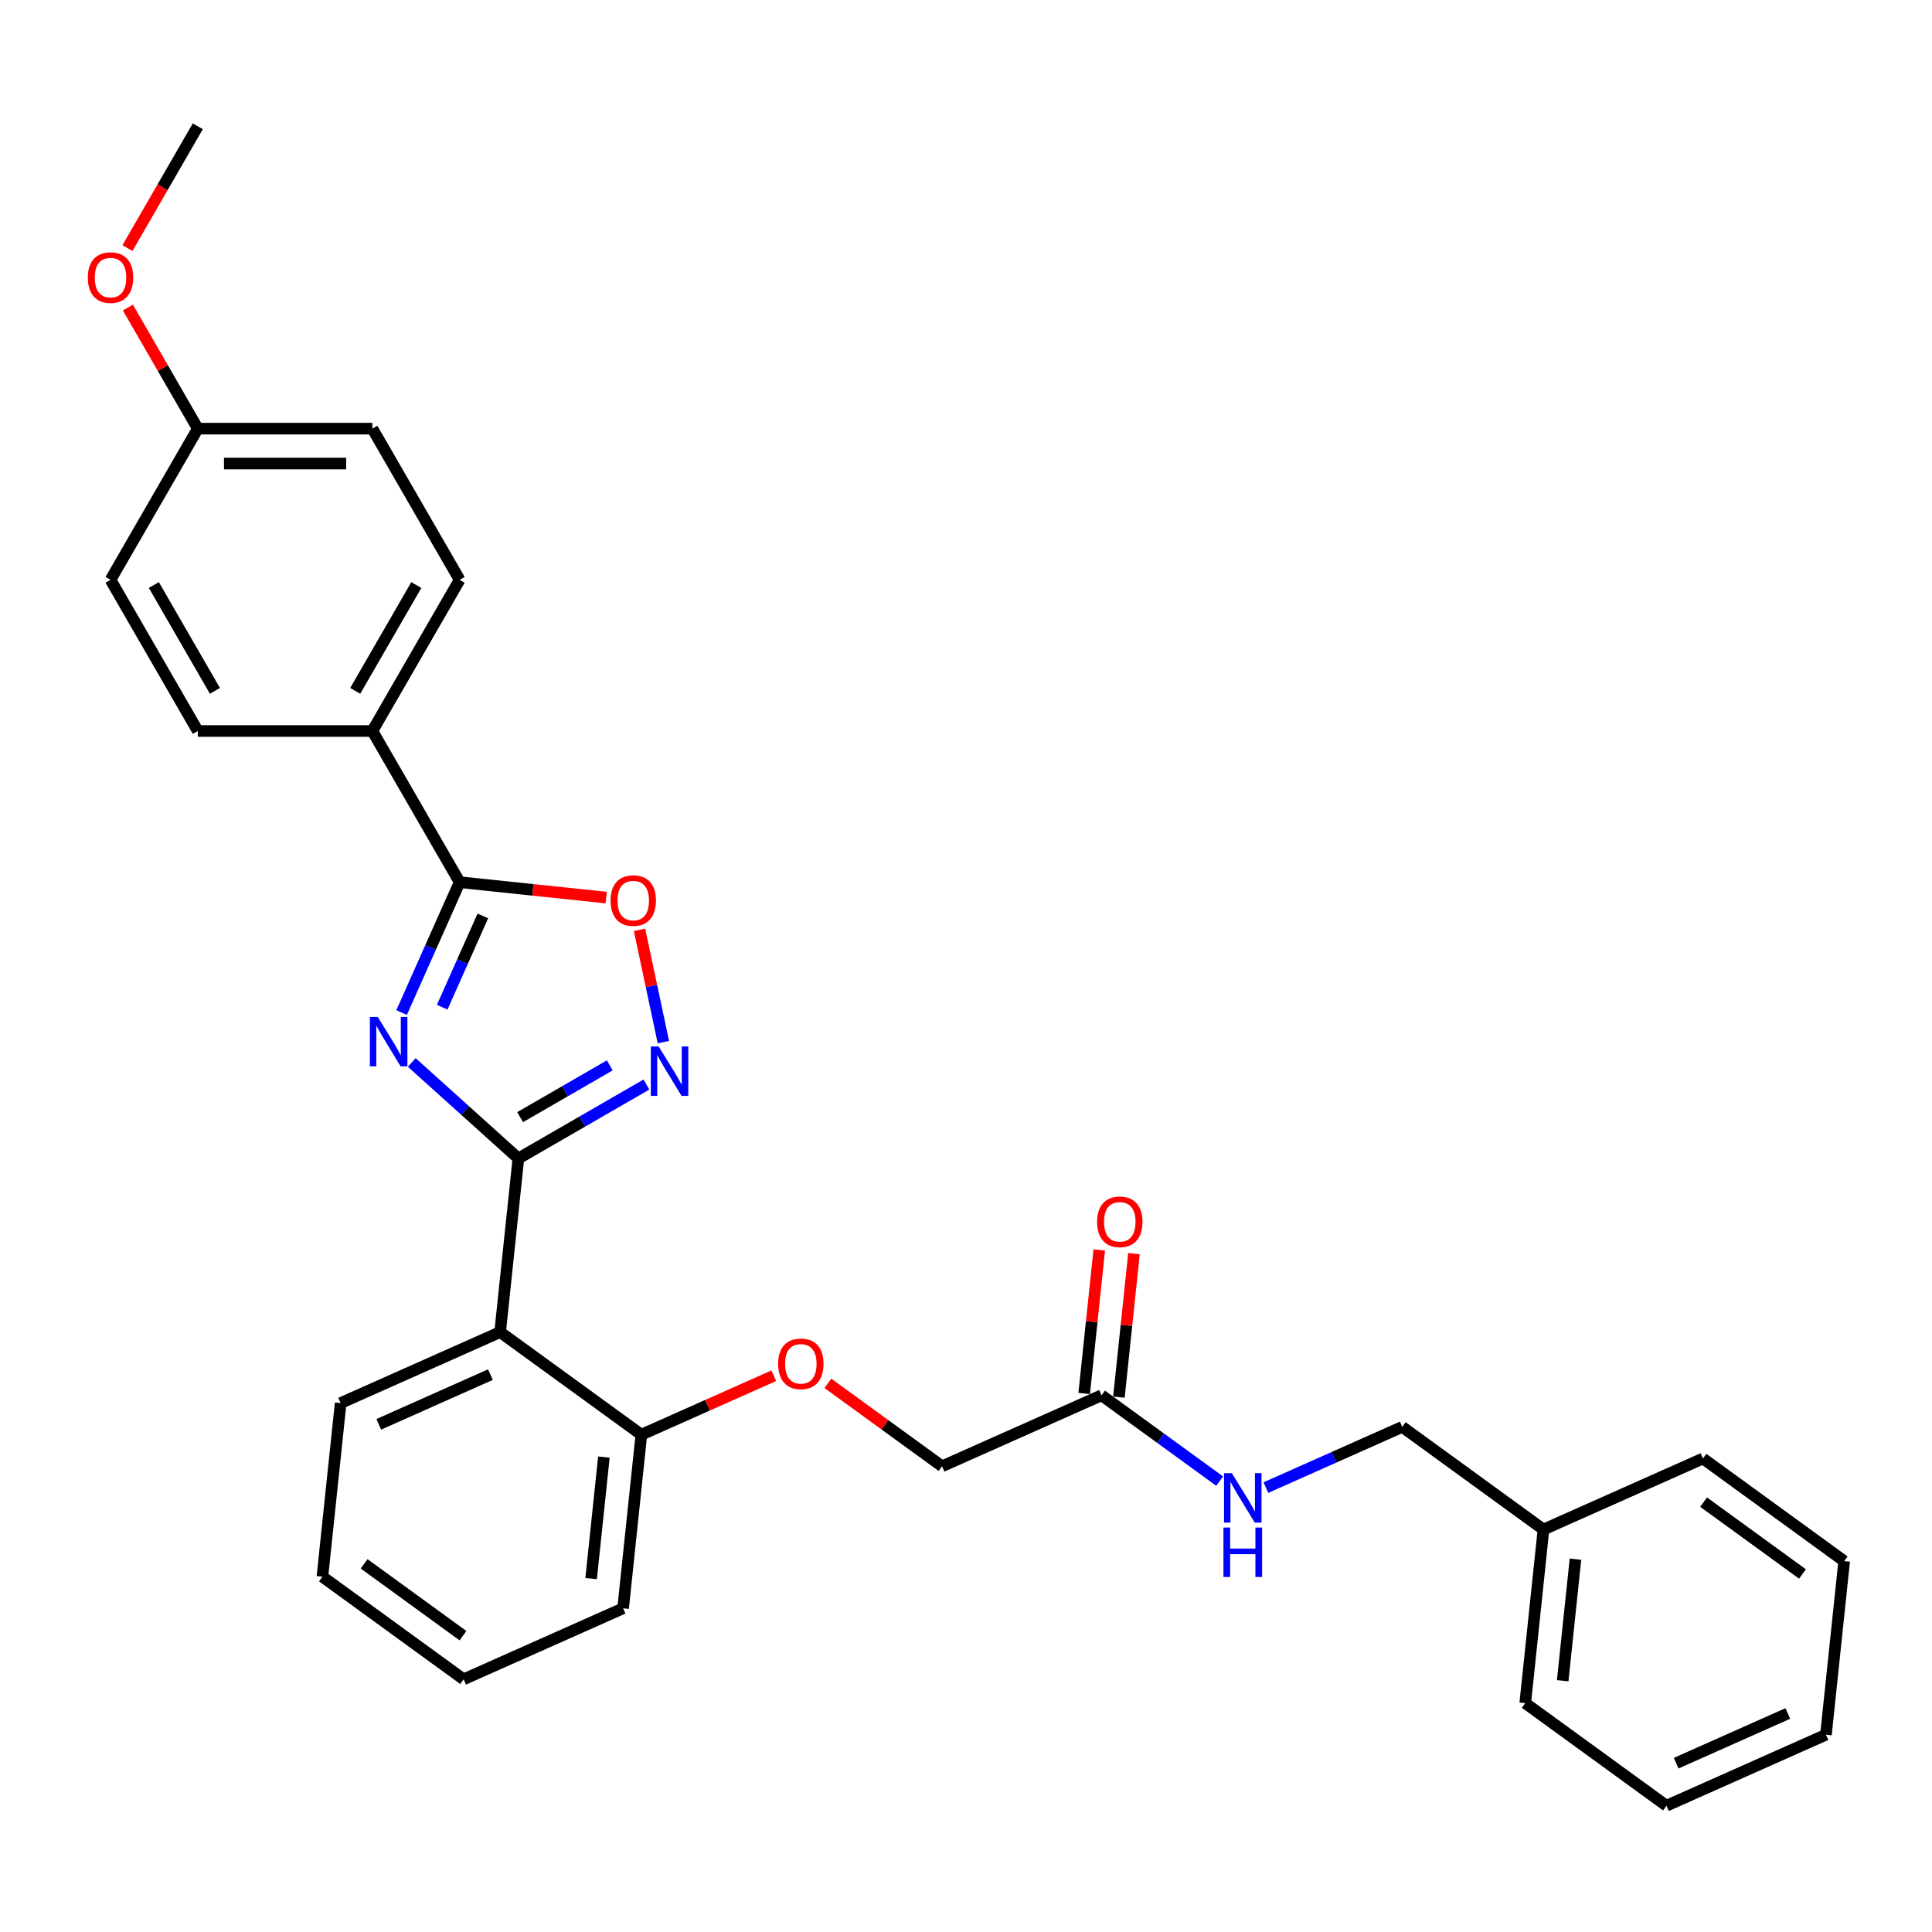 <?xml version='1.0' encoding='iso-8859-1'?>
<svg version='1.1' baseProfile='full'
              xmlns='http://www.w3.org/2000/svg'
                      xmlns:rdkit='http://www.rdkit.org/xml'
                      xmlns:xlink='http://www.w3.org/1999/xlink'
                  xml:space='preserve'
width='1000px' height='1000px' viewBox='0 0 1000 1000'>
<!-- END OF HEADER -->
<rect style='opacity:1.0;fill:#FFFFFF;stroke:none' width='1000' height='1000' x='0' y='0'> </rect>
<path class='bond-0' d='M 213.126,549.931 L 240.718,574.776' style='fill:none;fill-rule:evenodd;stroke:#0000FF;stroke-width:6px;stroke-linecap:butt;stroke-linejoin:miter;stroke-opacity:1' />
<path class='bond-0' d='M 240.718,574.776 L 268.311,599.62' style='fill:none;fill-rule:evenodd;stroke:#000000;stroke-width:6px;stroke-linecap:butt;stroke-linejoin:miter;stroke-opacity:1' />
<path class='bond-2' d='M 207.865,524.106 L 222.89,490.361' style='fill:none;fill-rule:evenodd;stroke:#0000FF;stroke-width:6px;stroke-linecap:butt;stroke-linejoin:miter;stroke-opacity:1' />
<path class='bond-2' d='M 222.89,490.361 L 237.914,456.615' style='fill:none;fill-rule:evenodd;stroke:#000000;stroke-width:6px;stroke-linecap:butt;stroke-linejoin:miter;stroke-opacity:1' />
<path class='bond-2' d='M 228.881,521.333 L 239.398,497.711' style='fill:none;fill-rule:evenodd;stroke:#0000FF;stroke-width:6px;stroke-linecap:butt;stroke-linejoin:miter;stroke-opacity:1' />
<path class='bond-2' d='M 239.398,497.711 L 249.916,474.089' style='fill:none;fill-rule:evenodd;stroke:#000000;stroke-width:6px;stroke-linecap:butt;stroke-linejoin:miter;stroke-opacity:1' />
<path class='bond-1' d='M 268.311,599.62 L 301.455,580.484' style='fill:none;fill-rule:evenodd;stroke:#000000;stroke-width:6px;stroke-linecap:butt;stroke-linejoin:miter;stroke-opacity:1' />
<path class='bond-1' d='M 301.455,580.484 L 334.599,561.349' style='fill:none;fill-rule:evenodd;stroke:#0000FF;stroke-width:6px;stroke-linecap:butt;stroke-linejoin:miter;stroke-opacity:1' />
<path class='bond-1' d='M 269.218,578.229 L 292.419,564.834' style='fill:none;fill-rule:evenodd;stroke:#000000;stroke-width:6px;stroke-linecap:butt;stroke-linejoin:miter;stroke-opacity:1' />
<path class='bond-1' d='M 292.419,564.834 L 315.62,551.439' style='fill:none;fill-rule:evenodd;stroke:#0000FF;stroke-width:6px;stroke-linecap:butt;stroke-linejoin:miter;stroke-opacity:1' />
<path class='bond-3' d='M 268.311,599.62 L 258.866,689.482' style='fill:none;fill-rule:evenodd;stroke:#000000;stroke-width:6px;stroke-linecap:butt;stroke-linejoin:miter;stroke-opacity:1' />
<path class='bond-30' d='M 343.362,539.388 L 337.186,510.329' style='fill:none;fill-rule:evenodd;stroke:#0000FF;stroke-width:6px;stroke-linecap:butt;stroke-linejoin:miter;stroke-opacity:1' />
<path class='bond-30' d='M 337.186,510.329 L 331.009,481.271' style='fill:none;fill-rule:evenodd;stroke:#FF0000;stroke-width:6px;stroke-linecap:butt;stroke-linejoin:miter;stroke-opacity:1' />
<path class='bond-4' d='M 237.914,456.615 L 275.842,460.601' style='fill:none;fill-rule:evenodd;stroke:#000000;stroke-width:6px;stroke-linecap:butt;stroke-linejoin:miter;stroke-opacity:1' />
<path class='bond-4' d='M 275.842,460.601 L 313.77,464.588' style='fill:none;fill-rule:evenodd;stroke:#FF0000;stroke-width:6px;stroke-linecap:butt;stroke-linejoin:miter;stroke-opacity:1' />
<path class='bond-5' d='M 237.914,456.615 L 192.736,378.364' style='fill:none;fill-rule:evenodd;stroke:#000000;stroke-width:6px;stroke-linecap:butt;stroke-linejoin:miter;stroke-opacity:1' />
<path class='bond-7' d='M 258.866,689.482 L 331.966,742.592' style='fill:none;fill-rule:evenodd;stroke:#000000;stroke-width:6px;stroke-linecap:butt;stroke-linejoin:miter;stroke-opacity:1' />
<path class='bond-18' d='M 258.866,689.482 L 176.321,726.233' style='fill:none;fill-rule:evenodd;stroke:#000000;stroke-width:6px;stroke-linecap:butt;stroke-linejoin:miter;stroke-opacity:1' />
<path class='bond-18' d='M 253.834,711.503 L 196.053,737.229' style='fill:none;fill-rule:evenodd;stroke:#000000;stroke-width:6px;stroke-linecap:butt;stroke-linejoin:miter;stroke-opacity:1' />
<path class='bond-11' d='M 192.736,378.364 L 237.914,300.113' style='fill:none;fill-rule:evenodd;stroke:#000000;stroke-width:6px;stroke-linecap:butt;stroke-linejoin:miter;stroke-opacity:1' />
<path class='bond-11' d='M 183.862,357.59 L 215.487,302.815' style='fill:none;fill-rule:evenodd;stroke:#000000;stroke-width:6px;stroke-linecap:butt;stroke-linejoin:miter;stroke-opacity:1' />
<path class='bond-12' d='M 192.736,378.364 L 102.379,378.364' style='fill:none;fill-rule:evenodd;stroke:#000000;stroke-width:6px;stroke-linecap:butt;stroke-linejoin:miter;stroke-opacity:1' />
<path class='bond-6' d='M 570.156,722.2 L 487.611,758.951' style='fill:none;fill-rule:evenodd;stroke:#000000;stroke-width:6px;stroke-linecap:butt;stroke-linejoin:miter;stroke-opacity:1' />
<path class='bond-8' d='M 570.156,722.2 L 600.724,744.409' style='fill:none;fill-rule:evenodd;stroke:#000000;stroke-width:6px;stroke-linecap:butt;stroke-linejoin:miter;stroke-opacity:1' />
<path class='bond-8' d='M 600.724,744.409 L 631.292,766.618' style='fill:none;fill-rule:evenodd;stroke:#0000FF;stroke-width:6px;stroke-linecap:butt;stroke-linejoin:miter;stroke-opacity:1' />
<path class='bond-10' d='M 579.142,723.144 L 583.045,686.011' style='fill:none;fill-rule:evenodd;stroke:#000000;stroke-width:6px;stroke-linecap:butt;stroke-linejoin:miter;stroke-opacity:1' />
<path class='bond-10' d='M 583.045,686.011 L 586.948,648.878' style='fill:none;fill-rule:evenodd;stroke:#FF0000;stroke-width:6px;stroke-linecap:butt;stroke-linejoin:miter;stroke-opacity:1' />
<path class='bond-10' d='M 561.17,721.255 L 565.072,684.122' style='fill:none;fill-rule:evenodd;stroke:#000000;stroke-width:6px;stroke-linecap:butt;stroke-linejoin:miter;stroke-opacity:1' />
<path class='bond-10' d='M 565.072,684.122 L 568.975,646.989' style='fill:none;fill-rule:evenodd;stroke:#FF0000;stroke-width:6px;stroke-linecap:butt;stroke-linejoin:miter;stroke-opacity:1' />
<path class='bond-9' d='M 331.966,742.592 L 366.236,727.334' style='fill:none;fill-rule:evenodd;stroke:#000000;stroke-width:6px;stroke-linecap:butt;stroke-linejoin:miter;stroke-opacity:1' />
<path class='bond-9' d='M 366.236,727.334 L 400.506,712.076' style='fill:none;fill-rule:evenodd;stroke:#FF0000;stroke-width:6px;stroke-linecap:butt;stroke-linejoin:miter;stroke-opacity:1' />
<path class='bond-21' d='M 331.966,742.592 L 322.521,832.454' style='fill:none;fill-rule:evenodd;stroke:#000000;stroke-width:6px;stroke-linecap:butt;stroke-linejoin:miter;stroke-opacity:1' />
<path class='bond-21' d='M 312.577,754.182 L 305.966,817.085' style='fill:none;fill-rule:evenodd;stroke:#000000;stroke-width:6px;stroke-linecap:butt;stroke-linejoin:miter;stroke-opacity:1' />
<path class='bond-14' d='M 655.219,769.983 L 690.51,754.271' style='fill:none;fill-rule:evenodd;stroke:#0000FF;stroke-width:6px;stroke-linecap:butt;stroke-linejoin:miter;stroke-opacity:1' />
<path class='bond-14' d='M 690.51,754.271 L 725.801,738.558' style='fill:none;fill-rule:evenodd;stroke:#000000;stroke-width:6px;stroke-linecap:butt;stroke-linejoin:miter;stroke-opacity:1' />
<path class='bond-13' d='M 428.516,716.016 L 458.063,737.483' style='fill:none;fill-rule:evenodd;stroke:#FF0000;stroke-width:6px;stroke-linecap:butt;stroke-linejoin:miter;stroke-opacity:1' />
<path class='bond-13' d='M 458.063,737.483 L 487.611,758.951' style='fill:none;fill-rule:evenodd;stroke:#000000;stroke-width:6px;stroke-linecap:butt;stroke-linejoin:miter;stroke-opacity:1' />
<path class='bond-16' d='M 237.914,300.113 L 192.736,221.862' style='fill:none;fill-rule:evenodd;stroke:#000000;stroke-width:6px;stroke-linecap:butt;stroke-linejoin:miter;stroke-opacity:1' />
<path class='bond-17' d='M 102.379,378.364 L 57.201,300.113' style='fill:none;fill-rule:evenodd;stroke:#000000;stroke-width:6px;stroke-linecap:butt;stroke-linejoin:miter;stroke-opacity:1' />
<path class='bond-17' d='M 111.253,357.59 L 79.628,302.815' style='fill:none;fill-rule:evenodd;stroke:#000000;stroke-width:6px;stroke-linecap:butt;stroke-linejoin:miter;stroke-opacity:1' />
<path class='bond-19' d='M 725.801,738.558 L 798.901,791.669' style='fill:none;fill-rule:evenodd;stroke:#000000;stroke-width:6px;stroke-linecap:butt;stroke-linejoin:miter;stroke-opacity:1' />
<path class='bond-15' d='M 102.379,221.862 L 57.201,300.113' style='fill:none;fill-rule:evenodd;stroke:#000000;stroke-width:6px;stroke-linecap:butt;stroke-linejoin:miter;stroke-opacity:1' />
<path class='bond-20' d='M 102.379,221.862 L 84.292,190.534' style='fill:none;fill-rule:evenodd;stroke:#000000;stroke-width:6px;stroke-linecap:butt;stroke-linejoin:miter;stroke-opacity:1' />
<path class='bond-20' d='M 84.292,190.534 L 66.205,159.206' style='fill:none;fill-rule:evenodd;stroke:#FF0000;stroke-width:6px;stroke-linecap:butt;stroke-linejoin:miter;stroke-opacity:1' />
<path class='bond-31' d='M 102.379,221.862 L 192.736,221.862' style='fill:none;fill-rule:evenodd;stroke:#000000;stroke-width:6px;stroke-linecap:butt;stroke-linejoin:miter;stroke-opacity:1' />
<path class='bond-31' d='M 115.933,239.933 L 179.182,239.933' style='fill:none;fill-rule:evenodd;stroke:#000000;stroke-width:6px;stroke-linecap:butt;stroke-linejoin:miter;stroke-opacity:1' />
<path class='bond-25' d='M 176.321,726.233 L 166.876,816.095' style='fill:none;fill-rule:evenodd;stroke:#000000;stroke-width:6px;stroke-linecap:butt;stroke-linejoin:miter;stroke-opacity:1' />
<path class='bond-22' d='M 798.901,791.669 L 789.456,881.53' style='fill:none;fill-rule:evenodd;stroke:#000000;stroke-width:6px;stroke-linecap:butt;stroke-linejoin:miter;stroke-opacity:1' />
<path class='bond-22' d='M 815.456,807.037 L 808.845,869.94' style='fill:none;fill-rule:evenodd;stroke:#000000;stroke-width:6px;stroke-linecap:butt;stroke-linejoin:miter;stroke-opacity:1' />
<path class='bond-23' d='M 798.901,791.669 L 881.445,754.917' style='fill:none;fill-rule:evenodd;stroke:#000000;stroke-width:6px;stroke-linecap:butt;stroke-linejoin:miter;stroke-opacity:1' />
<path class='bond-24' d='M 65.975,128.412 L 84.177,96.886' style='fill:none;fill-rule:evenodd;stroke:#FF0000;stroke-width:6px;stroke-linecap:butt;stroke-linejoin:miter;stroke-opacity:1' />
<path class='bond-24' d='M 84.177,96.886 L 102.379,65.359' style='fill:none;fill-rule:evenodd;stroke:#000000;stroke-width:6px;stroke-linecap:butt;stroke-linejoin:miter;stroke-opacity:1' />
<path class='bond-32' d='M 322.521,832.454 L 239.976,869.205' style='fill:none;fill-rule:evenodd;stroke:#000000;stroke-width:6px;stroke-linecap:butt;stroke-linejoin:miter;stroke-opacity:1' />
<path class='bond-28' d='M 789.456,881.53 L 862.556,934.641' style='fill:none;fill-rule:evenodd;stroke:#000000;stroke-width:6px;stroke-linecap:butt;stroke-linejoin:miter;stroke-opacity:1' />
<path class='bond-27' d='M 881.445,754.917 L 954.545,808.028' style='fill:none;fill-rule:evenodd;stroke:#000000;stroke-width:6px;stroke-linecap:butt;stroke-linejoin:miter;stroke-opacity:1' />
<path class='bond-27' d='M 881.788,777.504 L 932.958,814.681' style='fill:none;fill-rule:evenodd;stroke:#000000;stroke-width:6px;stroke-linecap:butt;stroke-linejoin:miter;stroke-opacity:1' />
<path class='bond-26' d='M 166.876,816.095 L 239.976,869.205' style='fill:none;fill-rule:evenodd;stroke:#000000;stroke-width:6px;stroke-linecap:butt;stroke-linejoin:miter;stroke-opacity:1' />
<path class='bond-26' d='M 188.463,809.441 L 239.633,846.618' style='fill:none;fill-rule:evenodd;stroke:#000000;stroke-width:6px;stroke-linecap:butt;stroke-linejoin:miter;stroke-opacity:1' />
<path class='bond-29' d='M 954.545,808.028 L 945.101,897.889' style='fill:none;fill-rule:evenodd;stroke:#000000;stroke-width:6px;stroke-linecap:butt;stroke-linejoin:miter;stroke-opacity:1' />
<path class='bond-33' d='M 862.556,934.641 L 945.101,897.889' style='fill:none;fill-rule:evenodd;stroke:#000000;stroke-width:6px;stroke-linecap:butt;stroke-linejoin:miter;stroke-opacity:1' />
<path class='bond-33' d='M 867.587,912.619 L 925.369,886.893' style='fill:none;fill-rule:evenodd;stroke:#000000;stroke-width:6px;stroke-linecap:butt;stroke-linejoin:miter;stroke-opacity:1' />
<path  class='atom-0' d='M 195.506 526.365
L 203.892 539.919
Q 204.723 541.256, 206.06 543.678
Q 207.397 546.099, 207.47 546.244
L 207.47 526.365
L 210.867 526.365
L 210.867 551.954
L 207.361 551.954
L 198.362 537.136
Q 197.314 535.401, 196.193 533.413
Q 195.109 531.425, 194.784 530.811
L 194.784 551.954
L 191.458 551.954
L 191.458 526.365
L 195.506 526.365
' fill='#0000FF'/>
<path  class='atom-2' d='M 340.906 541.647
L 349.291 555.201
Q 350.122 556.538, 351.459 558.96
Q 352.796 561.381, 352.869 561.526
L 352.869 541.647
L 356.266 541.647
L 356.266 567.236
L 352.76 567.236
L 343.761 552.418
Q 342.713 550.683, 341.592 548.695
Q 340.508 546.707, 340.183 546.093
L 340.183 567.236
L 336.858 567.236
L 336.858 541.647
L 340.906 541.647
' fill='#0000FF'/>
<path  class='atom-5' d='M 316.029 466.132
Q 316.029 459.988, 319.065 456.554
Q 322.101 453.121, 327.776 453.121
Q 333.45 453.121, 336.486 456.554
Q 339.522 459.988, 339.522 466.132
Q 339.522 472.349, 336.45 475.891
Q 333.378 479.396, 327.776 479.396
Q 322.137 479.396, 319.065 475.891
Q 316.029 472.385, 316.029 466.132
M 327.776 476.505
Q 331.679 476.505, 333.775 473.903
Q 335.908 471.264, 335.908 466.132
Q 335.908 461.108, 333.775 458.578
Q 331.679 456.012, 327.776 456.012
Q 323.872 456.012, 321.74 458.542
Q 319.644 461.072, 319.644 466.132
Q 319.644 471.3, 321.74 473.903
Q 323.872 476.505, 327.776 476.505
' fill='#FF0000'/>
<path  class='atom-9' d='M 637.599 762.515
L 645.984 776.069
Q 646.816 777.406, 648.153 779.828
Q 649.49 782.249, 649.563 782.394
L 649.563 762.515
L 652.96 762.515
L 652.96 788.104
L 649.454 788.104
L 640.455 773.286
Q 639.407 771.551, 638.286 769.563
Q 637.202 767.575, 636.877 766.961
L 636.877 788.104
L 633.551 788.104
L 633.551 762.515
L 637.599 762.515
' fill='#0000FF'/>
<path  class='atom-9' d='M 633.244 790.663
L 636.714 790.663
L 636.714 801.542
L 649.798 801.542
L 649.798 790.663
L 653.267 790.663
L 653.267 816.252
L 649.798 816.252
L 649.798 804.434
L 636.714 804.434
L 636.714 816.252
L 633.244 816.252
L 633.244 790.663
' fill='#0000FF'/>
<path  class='atom-10' d='M 402.764 705.913
Q 402.764 699.769, 405.8 696.335
Q 408.836 692.902, 414.511 692.902
Q 420.185 692.902, 423.221 696.335
Q 426.257 699.769, 426.257 705.913
Q 426.257 712.129, 423.185 715.671
Q 420.113 719.177, 414.511 719.177
Q 408.873 719.177, 405.8 715.671
Q 402.764 712.166, 402.764 705.913
M 414.511 716.286
Q 418.414 716.286, 420.51 713.684
Q 422.643 711.045, 422.643 705.913
Q 422.643 700.889, 420.51 698.359
Q 418.414 695.793, 414.511 695.793
Q 410.607 695.793, 408.475 698.323
Q 406.379 700.853, 406.379 705.913
Q 406.379 711.081, 408.475 713.684
Q 410.607 716.286, 414.511 716.286
' fill='#FF0000'/>
<path  class='atom-11' d='M 567.854 632.41
Q 567.854 626.266, 570.89 622.832
Q 573.926 619.399, 579.601 619.399
Q 585.275 619.399, 588.311 622.832
Q 591.347 626.266, 591.347 632.41
Q 591.347 638.627, 588.275 642.169
Q 585.203 645.675, 579.601 645.675
Q 573.962 645.675, 570.89 642.169
Q 567.854 638.663, 567.854 632.41
M 579.601 642.783
Q 583.504 642.783, 585.6 640.181
Q 587.733 637.542, 587.733 632.41
Q 587.733 627.386, 585.6 624.856
Q 583.504 622.29, 579.601 622.29
Q 575.697 622.29, 573.565 624.82
Q 571.468 627.35, 571.468 632.41
Q 571.468 637.579, 573.565 640.181
Q 575.697 642.783, 579.601 642.783
' fill='#FF0000'/>
<path  class='atom-21' d='M 45.455 143.683
Q 45.455 137.538, 48.49 134.105
Q 51.526 130.671, 57.201 130.671
Q 62.875 130.671, 65.911 134.105
Q 68.947 137.538, 68.947 143.683
Q 68.947 149.899, 65.875 153.441
Q 62.803 156.947, 57.201 156.947
Q 51.563 156.947, 48.49 153.441
Q 45.455 149.935, 45.455 143.683
M 57.201 154.056
Q 61.104 154.056, 63.201 151.453
Q 65.333 148.815, 65.333 143.683
Q 65.333 138.659, 63.201 136.129
Q 61.104 133.563, 57.201 133.563
Q 53.297 133.563, 51.165 136.093
Q 49.069 138.623, 49.069 143.683
Q 49.069 148.851, 51.165 151.453
Q 53.297 154.056, 57.201 154.056
' fill='#FF0000'/>
</svg>
